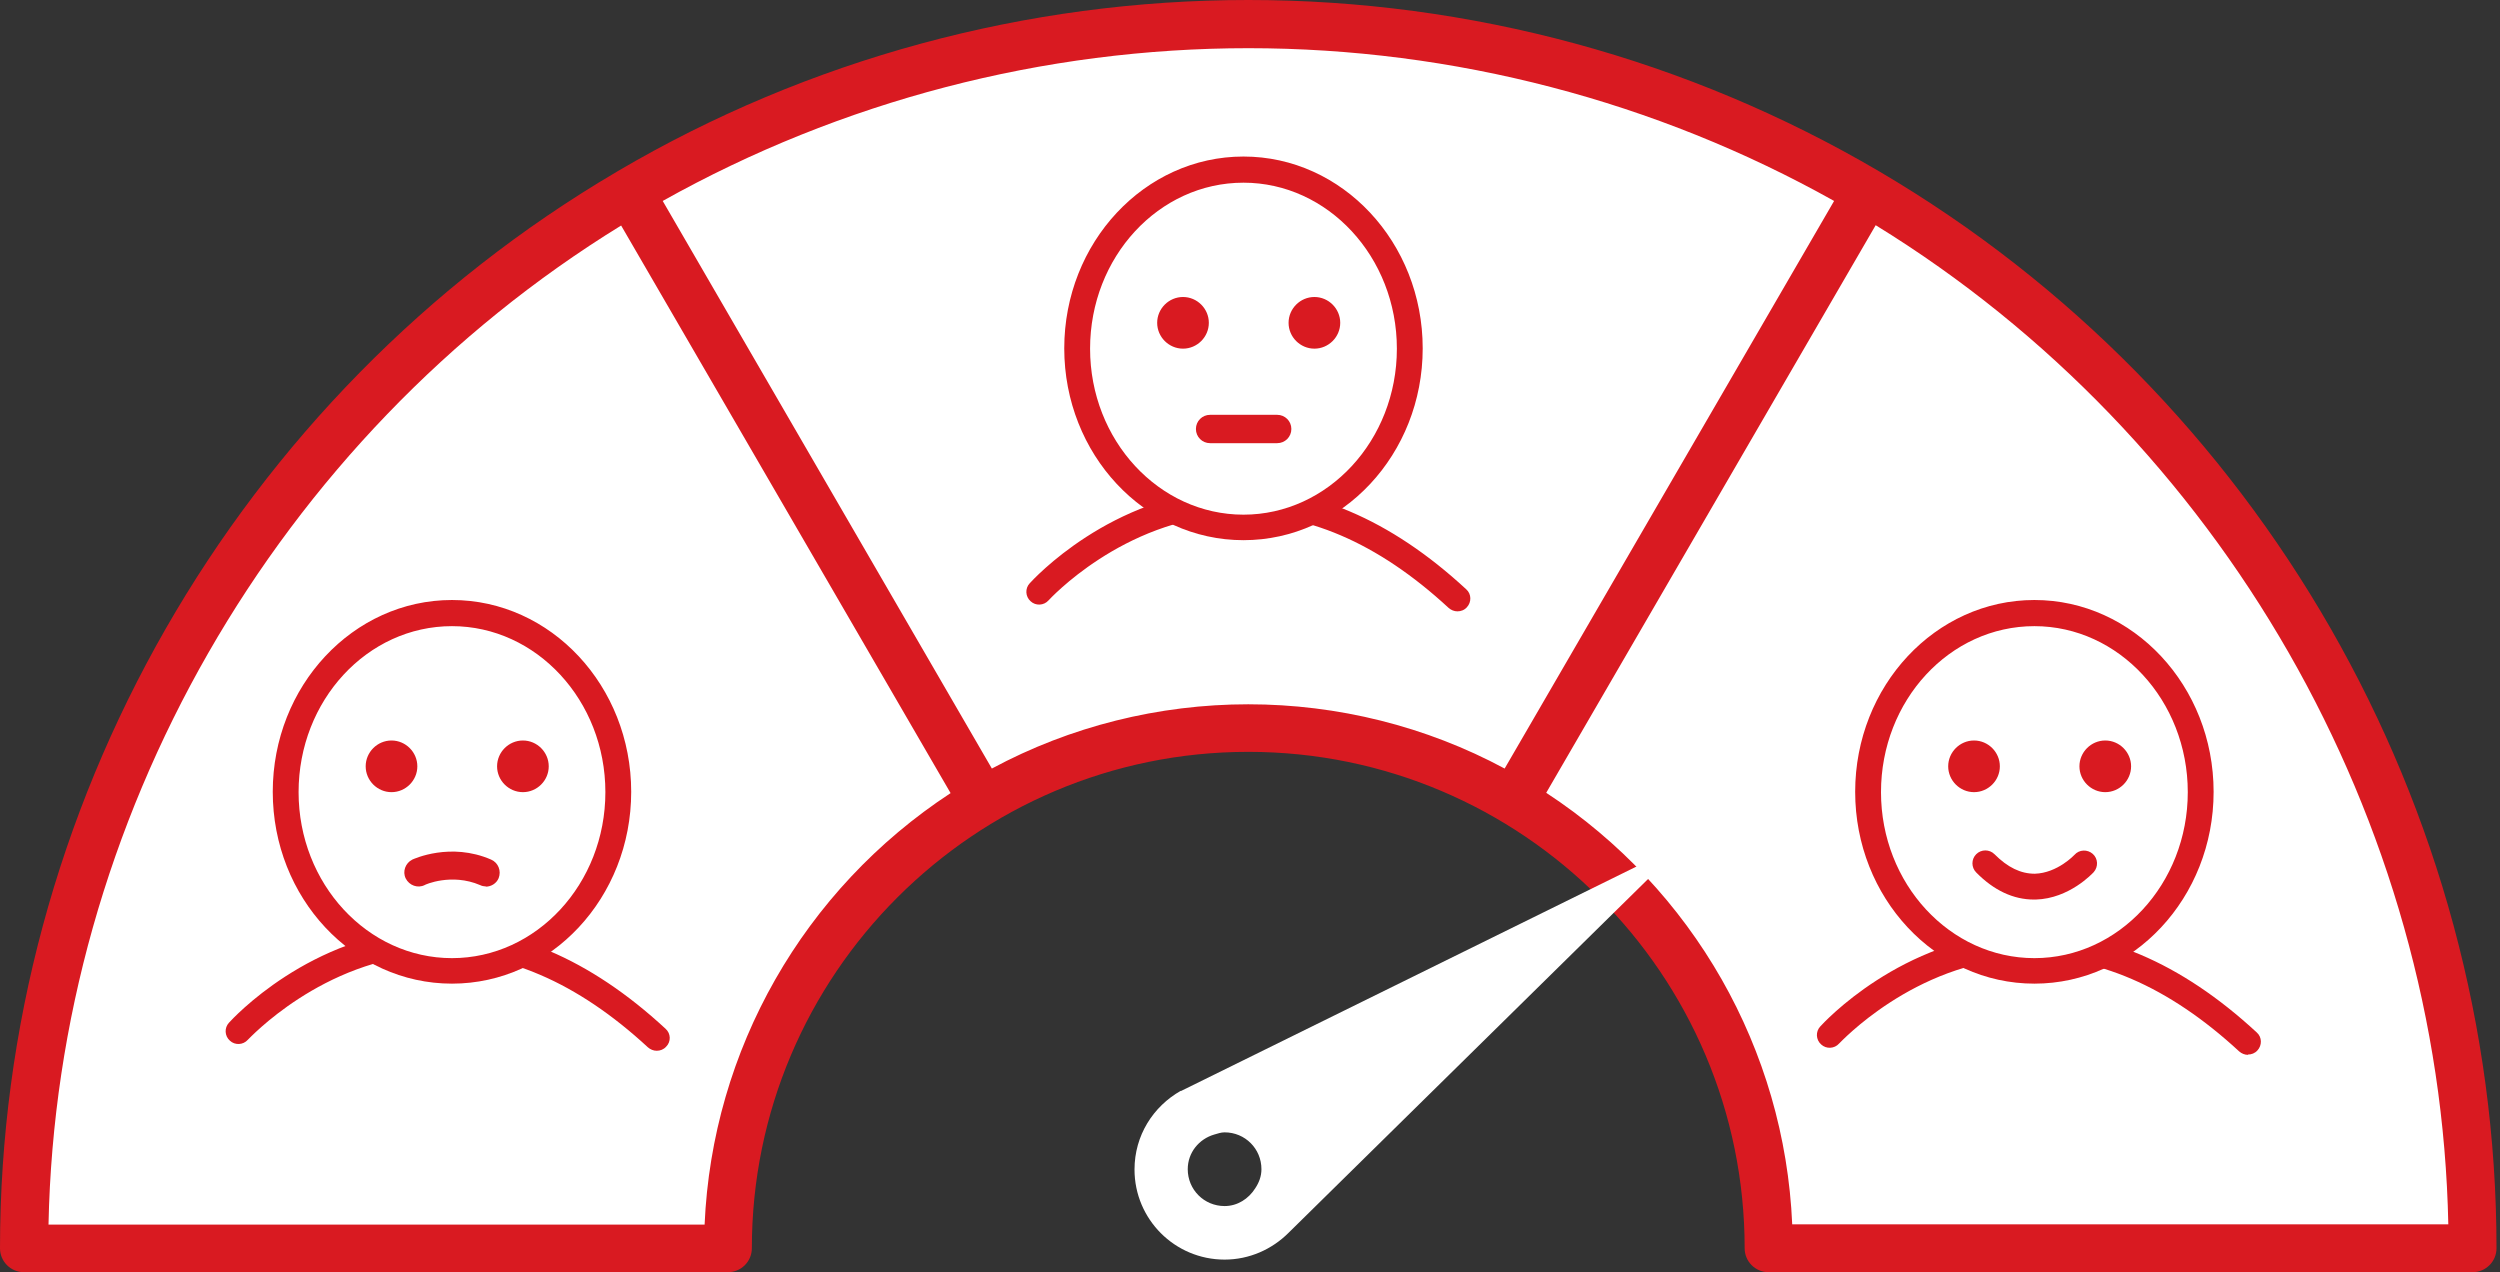 <svg width="338" height="172" viewBox="0 0 338 172" fill="none" xmlns="http://www.w3.org/2000/svg">
	<rect x="0" y="0" width="338" height="172" fill="#333333" stroke="none"/>
	<path d="M253.159 28.998L207.55 107.61C227.224 120.13 240.511 141.848 241.235 166.675H332.111C331.344 110.548 301.322 58.126 253.201 28.998" fill="white" />
	<path d="M5.409 166.634H96.285C97.009 141.807 110.252 120.088 129.969 107.569L84.361 28.957C36.24 58.085 6.175 110.464 5.451 166.634" fill="white" />
	<path d="M168.761 5.451C140.442 5.451 112.591 12.818 88.062 26.786L133.671 105.355C144.062 99.564 156.028 96.284 168.761 96.284C181.494 96.284 193.46 99.564 203.851 105.355L249.459 26.786C224.93 12.818 197.08 5.451 168.761 5.451Z" fill="white" />
	<path d="M128.521 107.229C108.634 120.259 96.284 141.935 95.262 165.57H6.558C7.665 110.806 37.262 59.235 83.977 30.491L128.521 107.229ZM168.764 6.515C196.486 6.515 223.868 13.67 247.971 27.169L203.428 103.907C192.824 98.201 180.858 95.22 168.764 95.22C156.669 95.22 144.703 98.201 134.1 103.907L89.598 27.169C113.701 13.67 141.083 6.515 168.806 6.515M331.054 165.527H242.307C241.285 141.893 228.936 120.217 209.049 107.186L253.592 30.448C300.351 59.193 329.904 110.763 331.012 165.527M254.061 23.166C228.254 8.006 198.786 0 168.764 0C138.741 0 109.273 8.006 83.551 23.123L83.338 23.251C31.939 53.486 0 109.23 0 168.764C0 170.552 1.448 172 3.236 172H98.413C100.202 172 101.65 170.552 101.65 168.764C101.65 131.757 131.757 101.65 168.764 101.65C205.77 101.65 235.877 131.757 235.877 168.764C235.877 170.552 237.325 172 239.114 172H334.291C336.079 172 337.527 170.552 337.527 168.764C337.527 109.187 305.546 53.401 254.061 23.166Z" fill="#D91A21" />
	<path d="M88.786 142.064C88.36 142.064 87.934 141.893 87.593 141.595C78.054 132.78 68.175 128.522 58.21 128.99C43.561 129.671 33.638 140.488 33.511 140.573C32.872 141.297 31.765 141.34 31.083 140.701C30.359 140.062 30.317 138.955 30.956 138.273C31.381 137.805 41.9 126.265 58.039 125.541C68.941 125.03 79.715 129.586 89.978 139.083C90.702 139.721 90.745 140.829 90.063 141.51C89.722 141.893 89.254 142.064 88.786 142.064Z" fill="#D91A21" />
	<path d="M83.628 107.098C83.628 120.47 73.578 131.286 61.143 131.286C48.708 131.286 38.658 120.47 38.658 107.098C38.658 93.727 48.708 82.91 61.143 82.91C73.578 82.91 83.628 93.727 83.628 107.098Z" fill="white" />
	<path d="M61.108 84.656C49.652 84.656 40.369 94.706 40.369 107.098C40.369 119.49 49.695 129.54 61.108 129.54C72.52 129.54 81.847 119.49 81.847 107.098C81.847 94.706 72.52 84.656 61.108 84.656ZM61.108 132.989C47.736 132.989 36.877 121.364 36.877 107.055C36.877 92.747 47.736 81.121 61.108 81.121C74.479 81.121 85.338 92.747 85.338 107.055C85.338 121.364 74.479 132.989 61.108 132.989Z" fill="#D91A21" />
	<path d="M74.189 103.607C74.189 105.524 72.613 107.099 70.697 107.099C68.78 107.099 67.205 105.524 67.205 103.607C67.205 101.691 68.78 100.115 70.697 100.115C72.613 100.115 74.189 101.691 74.189 103.607Z" fill="#D91A21" />
	<path d="M56.424 103.607C56.424 105.524 54.848 107.099 52.932 107.099C51.016 107.099 49.44 105.524 49.44 103.607C49.44 101.691 51.016 100.115 52.932 100.115C54.848 100.115 56.424 101.691 56.424 103.607Z" fill="#D91A21" />
	<path d="M56.594 117.959C56.594 117.959 60.895 115.915 65.665 117.959H56.594Z" fill="#D91A21" />
	<path d="M65.671 119.834C65.416 119.834 65.16 119.791 64.905 119.663C61.029 118.002 57.41 119.621 57.41 119.663C56.473 120.132 55.323 119.706 54.855 118.769C54.386 117.832 54.812 116.682 55.749 116.214C55.962 116.129 60.902 113.829 66.395 116.214C67.375 116.64 67.8 117.747 67.417 118.726C67.119 119.45 66.395 119.876 65.671 119.876" fill="#D91A21" />
	<path d="M197.043 82.655C196.617 82.655 196.191 82.485 195.851 82.187C186.269 73.329 176.389 69.113 166.424 69.582C151.733 70.263 141.853 81.08 141.768 81.165C141.129 81.889 140.022 81.931 139.341 81.293C138.617 80.654 138.574 79.547 139.213 78.865C139.639 78.397 150.157 66.856 166.297 66.132C177.198 65.621 187.972 70.178 198.235 79.674C198.959 80.313 198.959 81.42 198.321 82.102C197.98 82.485 197.511 82.655 197.043 82.655Z" fill="#D91A21" />
	<path d="M190.659 47.141C190.659 60.513 180.567 71.329 168.175 71.329C155.783 71.329 145.69 60.513 145.69 47.141C145.69 33.77 155.783 22.953 168.175 22.953C180.567 22.953 190.659 33.77 190.659 47.141Z" fill="white" />
	<path d="M168.118 24.699C156.663 24.699 147.379 34.749 147.379 47.141C147.379 59.533 156.705 69.583 168.118 69.583C179.531 69.583 188.857 59.533 188.857 47.141C188.857 34.749 179.531 24.699 168.118 24.699ZM168.118 73.032C154.746 73.032 143.887 61.407 143.887 47.098C143.887 32.79 154.746 21.164 168.118 21.164C181.49 21.164 192.349 32.79 192.349 47.098C192.349 61.407 181.49 73.032 168.118 73.032Z" fill="#D91A21" />
	<path d="M181.199 43.646C181.199 45.563 179.623 47.138 177.707 47.138C175.791 47.138 174.215 45.563 174.215 43.646C174.215 41.73 175.791 40.154 177.707 40.154C179.623 40.154 181.199 41.73 181.199 43.646Z" fill="#D91A21" />
	<path d="M163.434 43.646C163.434 45.563 161.858 47.138 159.942 47.138C158.026 47.138 156.45 45.563 156.45 43.646C156.45 41.73 158.026 40.154 159.942 40.154C161.858 40.154 163.434 41.73 163.434 43.646Z" fill="#D91A21" />
	<path d="M172.674 59.917H163.604C162.539 59.917 161.688 59.065 161.688 58C161.688 56.936 162.539 56.084 163.604 56.084H172.674C173.739 56.084 174.591 56.936 174.591 58C174.591 59.065 173.739 59.917 172.674 59.917Z" fill="#D91A21" />
	<path d="M303.925 142.616C303.499 142.616 303.073 142.446 302.732 142.147C293.193 133.332 283.314 129.074 273.349 129.5C258.7 130.181 248.778 140.998 248.65 141.083C248.011 141.807 246.904 141.849 246.222 141.211C245.498 140.572 245.456 139.465 246.095 138.783C246.52 138.315 257.039 126.817 273.179 126.05C284.08 125.539 294.854 130.096 305.117 139.592C305.841 140.231 305.841 141.338 305.202 142.02C304.862 142.403 304.393 142.573 303.925 142.573" fill="#D91A21" />
	<path d="M297.534 107.098C297.534 120.47 287.484 131.286 275.05 131.286C262.615 131.286 252.565 120.47 252.565 107.098C252.565 93.727 262.658 82.91 275.05 82.91C287.442 82.91 297.534 93.727 297.534 107.098Z" fill="white" />
	<path d="M275.05 84.656C263.594 84.656 254.311 94.706 254.311 107.098C254.311 119.49 263.637 129.54 275.05 129.54C286.462 129.54 295.788 119.49 295.788 107.098C295.788 94.706 286.462 84.656 275.05 84.656ZM275.05 132.989C261.678 132.989 250.819 121.364 250.819 107.055C250.819 92.747 261.678 81.121 275.05 81.121C288.421 81.121 299.28 92.747 299.28 107.055C299.28 121.364 288.421 132.989 275.05 132.989Z" fill="#D91A21" />
	<path d="M288.124 103.607C288.124 105.524 286.548 107.099 284.632 107.099C282.715 107.099 281.14 105.524 281.14 103.607C281.14 101.691 282.715 100.115 284.632 100.115C286.548 100.115 288.124 101.691 288.124 103.607Z" fill="#D91A21" />
	<path d="M270.38 103.607C270.38 105.524 268.804 107.099 266.888 107.099C264.972 107.099 263.396 105.524 263.396 103.607C263.396 101.691 264.972 100.115 266.888 100.115C268.804 100.115 270.38 101.691 270.38 103.607Z" fill="#D91A21" />
	<path d="M274.978 121.62C272.21 121.62 269.57 120.385 267.185 117.958C266.503 117.276 266.503 116.169 267.185 115.488C267.866 114.806 268.973 114.806 269.655 115.488C271.443 117.276 273.189 118.128 275.106 118.128C278.172 118.043 280.471 115.573 280.471 115.573C281.11 114.849 282.217 114.806 282.941 115.445C283.665 116.084 283.708 117.191 283.069 117.915C282.941 118.043 279.79 121.492 275.233 121.62C275.148 121.62 275.063 121.62 274.978 121.62Z" fill="#D91A21" />
	<path d="M165.565 163.059C162.797 163.059 160.583 160.844 160.583 158.076C160.583 155.819 162.116 153.988 164.16 153.392C164.628 153.264 165.054 153.094 165.565 153.094C168.333 153.094 170.547 155.308 170.547 158.076C170.547 159.056 170.207 159.908 169.696 160.674C168.801 162.079 167.311 163.059 165.565 163.059ZM159.646 147.473C155.898 149.602 153.386 153.52 153.386 158.119C153.386 164.847 158.837 170.298 165.565 170.298C168.929 170.298 171.995 168.893 174.21 166.679L227.824 113.916L159.646 147.515V147.473Z" fill="white" />
</svg>
